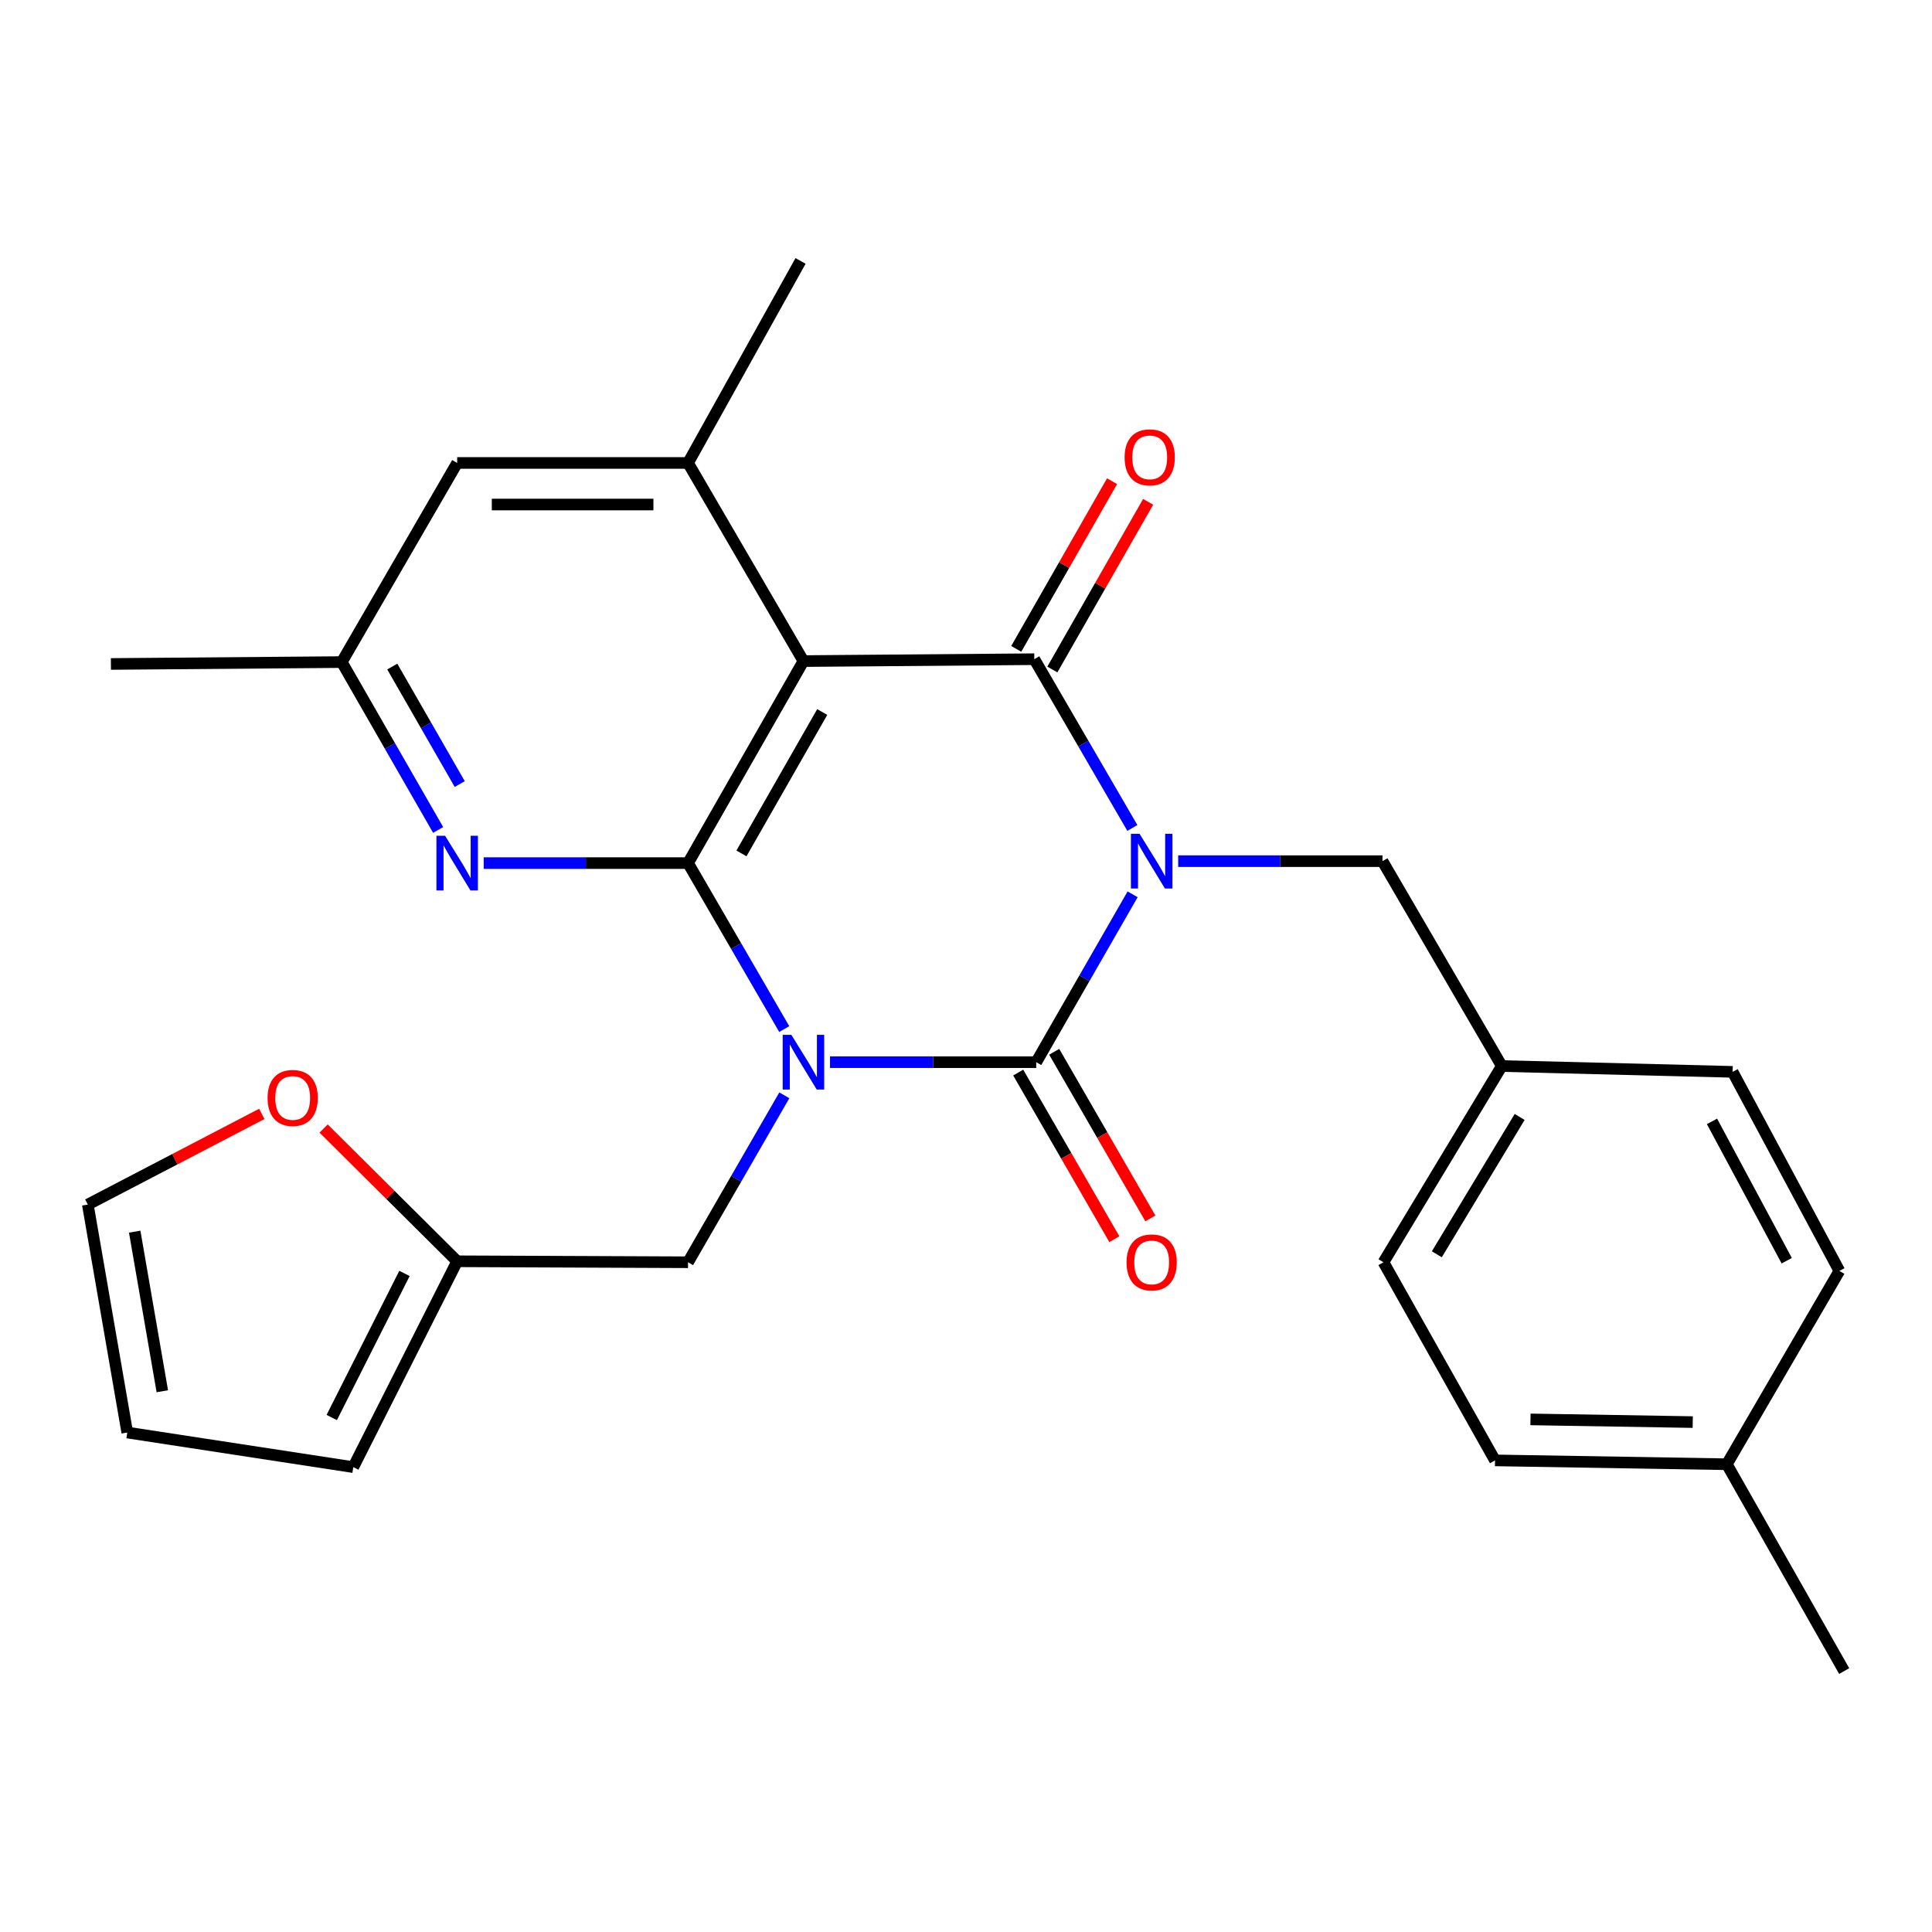 <?xml version='1.0' encoding='iso-8859-1'?>
<svg version='1.1' baseProfile='full'
              xmlns='http://www.w3.org/2000/svg'
                      xmlns:rdkit='http://www.rdkit.org/xml'
                      xmlns:xlink='http://www.w3.org/1999/xlink'
                  xml:space='preserve'
width='1000px' height='1000px' viewBox='0 0 1000 1000'>
<!-- END OF HEADER -->
<rect style='opacity:1.0;fill:#FFFFFF;stroke:none' width='1000' height='1000' x='0' y='0'> </rect>
<path class='bond-1' d='M 586.243,462.894 L 561.294,506.338' style='fill:none;fill-rule:evenodd;stroke:#0000FF;stroke-width:6px;stroke-linecap:butt;stroke-linejoin:miter;stroke-opacity:1' />
<path class='bond-1' d='M 561.294,506.338 L 536.345,549.782' style='fill:none;fill-rule:evenodd;stroke:#000000;stroke-width:6px;stroke-linecap:butt;stroke-linejoin:miter;stroke-opacity:1' />
<path class='bond-3' d='M 586.113,428.552 L 560.733,384.874' style='fill:none;fill-rule:evenodd;stroke:#0000FF;stroke-width:6px;stroke-linecap:butt;stroke-linejoin:miter;stroke-opacity:1' />
<path class='bond-3' d='M 560.733,384.874 L 535.352,341.196' style='fill:none;fill-rule:evenodd;stroke:#000000;stroke-width:6px;stroke-linecap:butt;stroke-linejoin:miter;stroke-opacity:1' />
<path class='bond-8' d='M 609.825,445.734 L 662.696,445.734' style='fill:none;fill-rule:evenodd;stroke:#0000FF;stroke-width:6px;stroke-linecap:butt;stroke-linejoin:miter;stroke-opacity:1' />
<path class='bond-8' d='M 662.696,445.734 L 715.568,445.734' style='fill:none;fill-rule:evenodd;stroke:#000000;stroke-width:6px;stroke-linecap:butt;stroke-linejoin:miter;stroke-opacity:1' />
<path class='bond-0' d='M 429.61,549.782 L 482.977,549.782' style='fill:none;fill-rule:evenodd;stroke:#0000FF;stroke-width:6px;stroke-linecap:butt;stroke-linejoin:miter;stroke-opacity:1' />
<path class='bond-0' d='M 482.977,549.782 L 536.345,549.782' style='fill:none;fill-rule:evenodd;stroke:#000000;stroke-width:6px;stroke-linecap:butt;stroke-linejoin:miter;stroke-opacity:1' />
<path class='bond-7' d='M 405.967,566.931 L 381.048,610.136' style='fill:none;fill-rule:evenodd;stroke:#0000FF;stroke-width:6px;stroke-linecap:butt;stroke-linejoin:miter;stroke-opacity:1' />
<path class='bond-7' d='M 381.048,610.136 L 356.128,653.34' style='fill:none;fill-rule:evenodd;stroke:#000000;stroke-width:6px;stroke-linecap:butt;stroke-linejoin:miter;stroke-opacity:1' />
<path class='bond-27' d='M 405.924,532.645 L 381.026,489.692' style='fill:none;fill-rule:evenodd;stroke:#0000FF;stroke-width:6px;stroke-linecap:butt;stroke-linejoin:miter;stroke-opacity:1' />
<path class='bond-27' d='M 381.026,489.692 L 356.128,446.739' style='fill:none;fill-rule:evenodd;stroke:#000000;stroke-width:6px;stroke-linecap:butt;stroke-linejoin:miter;stroke-opacity:1' />
<path class='bond-9' d='M 527.025,555.16 L 551.908,598.284' style='fill:none;fill-rule:evenodd;stroke:#000000;stroke-width:6px;stroke-linecap:butt;stroke-linejoin:miter;stroke-opacity:1' />
<path class='bond-9' d='M 551.908,598.284 L 576.791,641.409' style='fill:none;fill-rule:evenodd;stroke:#FF0000;stroke-width:6px;stroke-linecap:butt;stroke-linejoin:miter;stroke-opacity:1' />
<path class='bond-9' d='M 545.664,544.405 L 570.547,587.529' style='fill:none;fill-rule:evenodd;stroke:#000000;stroke-width:6px;stroke-linecap:butt;stroke-linejoin:miter;stroke-opacity:1' />
<path class='bond-9' d='M 570.547,587.529 L 595.43,630.654' style='fill:none;fill-rule:evenodd;stroke:#FF0000;stroke-width:6px;stroke-linecap:butt;stroke-linejoin:miter;stroke-opacity:1' />
<path class='bond-2' d='M 356.128,446.739 L 415.858,342.176' style='fill:none;fill-rule:evenodd;stroke:#000000;stroke-width:6px;stroke-linecap:butt;stroke-linejoin:miter;stroke-opacity:1' />
<path class='bond-2' d='M 383.774,441.728 L 425.584,368.535' style='fill:none;fill-rule:evenodd;stroke:#000000;stroke-width:6px;stroke-linecap:butt;stroke-linejoin:miter;stroke-opacity:1' />
<path class='bond-5' d='M 356.128,446.739 L 303.245,446.739' style='fill:none;fill-rule:evenodd;stroke:#000000;stroke-width:6px;stroke-linecap:butt;stroke-linejoin:miter;stroke-opacity:1' />
<path class='bond-5' d='M 303.245,446.739 L 250.361,446.739' style='fill:none;fill-rule:evenodd;stroke:#0000FF;stroke-width:6px;stroke-linecap:butt;stroke-linejoin:miter;stroke-opacity:1' />
<path class='bond-4' d='M 535.352,341.196 L 415.858,342.176' style='fill:none;fill-rule:evenodd;stroke:#000000;stroke-width:6px;stroke-linecap:butt;stroke-linejoin:miter;stroke-opacity:1' />
<path class='bond-11' d='M 544.695,346.534 L 569.489,303.138' style='fill:none;fill-rule:evenodd;stroke:#000000;stroke-width:6px;stroke-linecap:butt;stroke-linejoin:miter;stroke-opacity:1' />
<path class='bond-11' d='M 569.489,303.138 L 594.283,259.742' style='fill:none;fill-rule:evenodd;stroke:#FF0000;stroke-width:6px;stroke-linecap:butt;stroke-linejoin:miter;stroke-opacity:1' />
<path class='bond-11' d='M 526.01,335.858 L 550.804,292.462' style='fill:none;fill-rule:evenodd;stroke:#000000;stroke-width:6px;stroke-linecap:butt;stroke-linejoin:miter;stroke-opacity:1' />
<path class='bond-11' d='M 550.804,292.462 L 575.598,249.067' style='fill:none;fill-rule:evenodd;stroke:#FF0000;stroke-width:6px;stroke-linecap:butt;stroke-linejoin:miter;stroke-opacity:1' />
<path class='bond-6' d='M 415.858,342.176 L 356.128,239.623' style='fill:none;fill-rule:evenodd;stroke:#000000;stroke-width:6px;stroke-linecap:butt;stroke-linejoin:miter;stroke-opacity:1' />
<path class='bond-29' d='M 226.781,429.579 L 201.837,386.135' style='fill:none;fill-rule:evenodd;stroke:#0000FF;stroke-width:6px;stroke-linecap:butt;stroke-linejoin:miter;stroke-opacity:1' />
<path class='bond-29' d='M 201.837,386.135 L 176.893,342.69' style='fill:none;fill-rule:evenodd;stroke:#000000;stroke-width:6px;stroke-linecap:butt;stroke-linejoin:miter;stroke-opacity:1' />
<path class='bond-29' d='M 237.96,405.83 L 220.499,375.419' style='fill:none;fill-rule:evenodd;stroke:#0000FF;stroke-width:6px;stroke-linecap:butt;stroke-linejoin:miter;stroke-opacity:1' />
<path class='bond-29' d='M 220.499,375.419 L 203.038,345.008' style='fill:none;fill-rule:evenodd;stroke:#000000;stroke-width:6px;stroke-linecap:butt;stroke-linejoin:miter;stroke-opacity:1' />
<path class='bond-12' d='M 356.128,239.623 L 236.634,239.623' style='fill:none;fill-rule:evenodd;stroke:#000000;stroke-width:6px;stroke-linecap:butt;stroke-linejoin:miter;stroke-opacity:1' />
<path class='bond-12' d='M 338.204,261.142 L 254.558,261.142' style='fill:none;fill-rule:evenodd;stroke:#000000;stroke-width:6px;stroke-linecap:butt;stroke-linejoin:miter;stroke-opacity:1' />
<path class='bond-24' d='M 356.128,239.623 L 414.363,135.06' style='fill:none;fill-rule:evenodd;stroke:#000000;stroke-width:6px;stroke-linecap:butt;stroke-linejoin:miter;stroke-opacity:1' />
<path class='bond-10' d='M 356.128,653.34 L 236.634,652.838' style='fill:none;fill-rule:evenodd;stroke:#000000;stroke-width:6px;stroke-linecap:butt;stroke-linejoin:miter;stroke-opacity:1' />
<path class='bond-18' d='M 715.568,445.734 L 777.33,551.779' style='fill:none;fill-rule:evenodd;stroke:#000000;stroke-width:6px;stroke-linecap:butt;stroke-linejoin:miter;stroke-opacity:1' />
<path class='bond-14' d='M 236.634,652.838 L 202.067,618.48' style='fill:none;fill-rule:evenodd;stroke:#000000;stroke-width:6px;stroke-linecap:butt;stroke-linejoin:miter;stroke-opacity:1' />
<path class='bond-14' d='M 202.067,618.48 L 167.5,584.122' style='fill:none;fill-rule:evenodd;stroke:#FF0000;stroke-width:6px;stroke-linecap:butt;stroke-linejoin:miter;stroke-opacity:1' />
<path class='bond-15' d='M 236.634,652.838 L 182.858,759.385' style='fill:none;fill-rule:evenodd;stroke:#000000;stroke-width:6px;stroke-linecap:butt;stroke-linejoin:miter;stroke-opacity:1' />
<path class='bond-15' d='M 209.356,659.124 L 171.713,733.707' style='fill:none;fill-rule:evenodd;stroke:#000000;stroke-width:6px;stroke-linecap:butt;stroke-linejoin:miter;stroke-opacity:1' />
<path class='bond-13' d='M 236.634,239.623 L 176.893,342.69' style='fill:none;fill-rule:evenodd;stroke:#000000;stroke-width:6px;stroke-linecap:butt;stroke-linejoin:miter;stroke-opacity:1' />
<path class='bond-25' d='M 176.893,342.69 L 57.41,343.671' style='fill:none;fill-rule:evenodd;stroke:#000000;stroke-width:6px;stroke-linecap:butt;stroke-linejoin:miter;stroke-opacity:1' />
<path class='bond-16' d='M 135.51,576.55 L 90.482,600.013' style='fill:none;fill-rule:evenodd;stroke:#FF0000;stroke-width:6px;stroke-linecap:butt;stroke-linejoin:miter;stroke-opacity:1' />
<path class='bond-16' d='M 90.482,600.013 L 45.455,623.476' style='fill:none;fill-rule:evenodd;stroke:#000000;stroke-width:6px;stroke-linecap:butt;stroke-linejoin:miter;stroke-opacity:1' />
<path class='bond-17' d='M 182.858,759.385 L 65.874,741.476' style='fill:none;fill-rule:evenodd;stroke:#000000;stroke-width:6px;stroke-linecap:butt;stroke-linejoin:miter;stroke-opacity:1' />
<path class='bond-30' d='M 45.455,623.476 L 65.874,741.476' style='fill:none;fill-rule:evenodd;stroke:#000000;stroke-width:6px;stroke-linecap:butt;stroke-linejoin:miter;stroke-opacity:1' />
<path class='bond-30' d='M 69.722,637.506 L 84.016,720.106' style='fill:none;fill-rule:evenodd;stroke:#000000;stroke-width:6px;stroke-linecap:butt;stroke-linejoin:miter;stroke-opacity:1' />
<path class='bond-20' d='M 777.33,551.779 L 896.801,554.792' style='fill:none;fill-rule:evenodd;stroke:#000000;stroke-width:6px;stroke-linecap:butt;stroke-linejoin:miter;stroke-opacity:1' />
<path class='bond-21' d='M 777.33,551.779 L 716.082,653.34' style='fill:none;fill-rule:evenodd;stroke:#000000;stroke-width:6px;stroke-linecap:butt;stroke-linejoin:miter;stroke-opacity:1' />
<path class='bond-21' d='M 786.571,578.126 L 743.698,649.219' style='fill:none;fill-rule:evenodd;stroke:#000000;stroke-width:6px;stroke-linecap:butt;stroke-linejoin:miter;stroke-opacity:1' />
<path class='bond-19' d='M 893.8,757.891 L 773.815,755.894' style='fill:none;fill-rule:evenodd;stroke:#000000;stroke-width:6px;stroke-linecap:butt;stroke-linejoin:miter;stroke-opacity:1' />
<path class='bond-19' d='M 876.16,736.074 L 792.171,734.677' style='fill:none;fill-rule:evenodd;stroke:#000000;stroke-width:6px;stroke-linecap:butt;stroke-linejoin:miter;stroke-opacity:1' />
<path class='bond-26' d='M 893.8,757.891 L 954.545,864.94' style='fill:none;fill-rule:evenodd;stroke:#000000;stroke-width:6px;stroke-linecap:butt;stroke-linejoin:miter;stroke-opacity:1' />
<path class='bond-28' d='M 893.8,757.891 L 952.059,657.824' style='fill:none;fill-rule:evenodd;stroke:#000000;stroke-width:6px;stroke-linecap:butt;stroke-linejoin:miter;stroke-opacity:1' />
<path class='bond-22' d='M 896.801,554.792 L 952.059,657.824' style='fill:none;fill-rule:evenodd;stroke:#000000;stroke-width:6px;stroke-linecap:butt;stroke-linejoin:miter;stroke-opacity:1' />
<path class='bond-22' d='M 886.125,580.418 L 924.806,652.54' style='fill:none;fill-rule:evenodd;stroke:#000000;stroke-width:6px;stroke-linecap:butt;stroke-linejoin:miter;stroke-opacity:1' />
<path class='bond-23' d='M 716.082,653.34 L 773.815,755.894' style='fill:none;fill-rule:evenodd;stroke:#000000;stroke-width:6px;stroke-linecap:butt;stroke-linejoin:miter;stroke-opacity:1' />
<path  class='atom-0' d='M 589.838 431.574
L 599.118 446.574
Q 600.038 448.054, 601.518 450.734
Q 602.998 453.414, 603.078 453.574
L 603.078 431.574
L 606.838 431.574
L 606.838 459.894
L 602.958 459.894
L 592.998 443.494
Q 591.838 441.574, 590.598 439.374
Q 589.398 437.174, 589.038 436.494
L 589.038 459.894
L 585.358 459.894
L 585.358 431.574
L 589.838 431.574
' fill='#0000FF'/>
<path  class='atom-1' d='M 409.598 535.622
L 418.878 550.622
Q 419.798 552.102, 421.278 554.782
Q 422.758 557.462, 422.838 557.622
L 422.838 535.622
L 426.598 535.622
L 426.598 563.942
L 422.718 563.942
L 412.758 547.542
Q 411.598 545.622, 410.358 543.422
Q 409.158 541.222, 408.798 540.542
L 408.798 563.942
L 405.118 563.942
L 405.118 535.622
L 409.598 535.622
' fill='#0000FF'/>
<path  class='atom-6' d='M 230.374 432.579
L 239.654 447.579
Q 240.574 449.059, 242.054 451.739
Q 243.534 454.419, 243.614 454.579
L 243.614 432.579
L 247.374 432.579
L 247.374 460.899
L 243.494 460.899
L 233.534 444.499
Q 232.374 442.579, 231.134 440.379
Q 229.934 438.179, 229.574 437.499
L 229.574 460.899
L 225.894 460.899
L 225.894 432.579
L 230.374 432.579
' fill='#0000FF'/>
<path  class='atom-10' d='M 583.098 653.42
Q 583.098 646.62, 586.458 642.82
Q 589.818 639.02, 596.098 639.02
Q 602.378 639.02, 605.738 642.82
Q 609.098 646.62, 609.098 653.42
Q 609.098 660.3, 605.698 664.22
Q 602.298 668.1, 596.098 668.1
Q 589.858 668.1, 586.458 664.22
Q 583.098 660.34, 583.098 653.42
M 596.098 664.9
Q 600.418 664.9, 602.738 662.02
Q 605.098 659.1, 605.098 653.42
Q 605.098 647.86, 602.738 645.06
Q 600.418 642.22, 596.098 642.22
Q 591.778 642.22, 589.418 645.02
Q 587.098 647.82, 587.098 653.42
Q 587.098 659.14, 589.418 662.02
Q 591.778 664.9, 596.098 664.9
' fill='#FF0000'/>
<path  class='atom-12' d='M 582.093 236.714
Q 582.093 229.914, 585.453 226.114
Q 588.813 222.314, 595.093 222.314
Q 601.373 222.314, 604.733 226.114
Q 608.093 229.914, 608.093 236.714
Q 608.093 243.594, 604.693 247.514
Q 601.293 251.394, 595.093 251.394
Q 588.853 251.394, 585.453 247.514
Q 582.093 243.634, 582.093 236.714
M 595.093 248.194
Q 599.413 248.194, 601.733 245.314
Q 604.093 242.394, 604.093 236.714
Q 604.093 231.154, 601.733 228.354
Q 599.413 225.514, 595.093 225.514
Q 590.773 225.514, 588.413 228.314
Q 586.093 231.114, 586.093 236.714
Q 586.093 242.434, 588.413 245.314
Q 590.773 248.194, 595.093 248.194
' fill='#FF0000'/>
<path  class='atom-15' d='M 138.499 568.298
Q 138.499 561.498, 141.859 557.698
Q 145.219 553.898, 151.499 553.898
Q 157.779 553.898, 161.139 557.698
Q 164.499 561.498, 164.499 568.298
Q 164.499 575.178, 161.099 579.098
Q 157.699 582.978, 151.499 582.978
Q 145.259 582.978, 141.859 579.098
Q 138.499 575.218, 138.499 568.298
M 151.499 579.778
Q 155.819 579.778, 158.139 576.898
Q 160.499 573.978, 160.499 568.298
Q 160.499 562.738, 158.139 559.938
Q 155.819 557.098, 151.499 557.098
Q 147.179 557.098, 144.819 559.898
Q 142.499 562.698, 142.499 568.298
Q 142.499 574.018, 144.819 576.898
Q 147.179 579.778, 151.499 579.778
' fill='#FF0000'/>
</svg>
